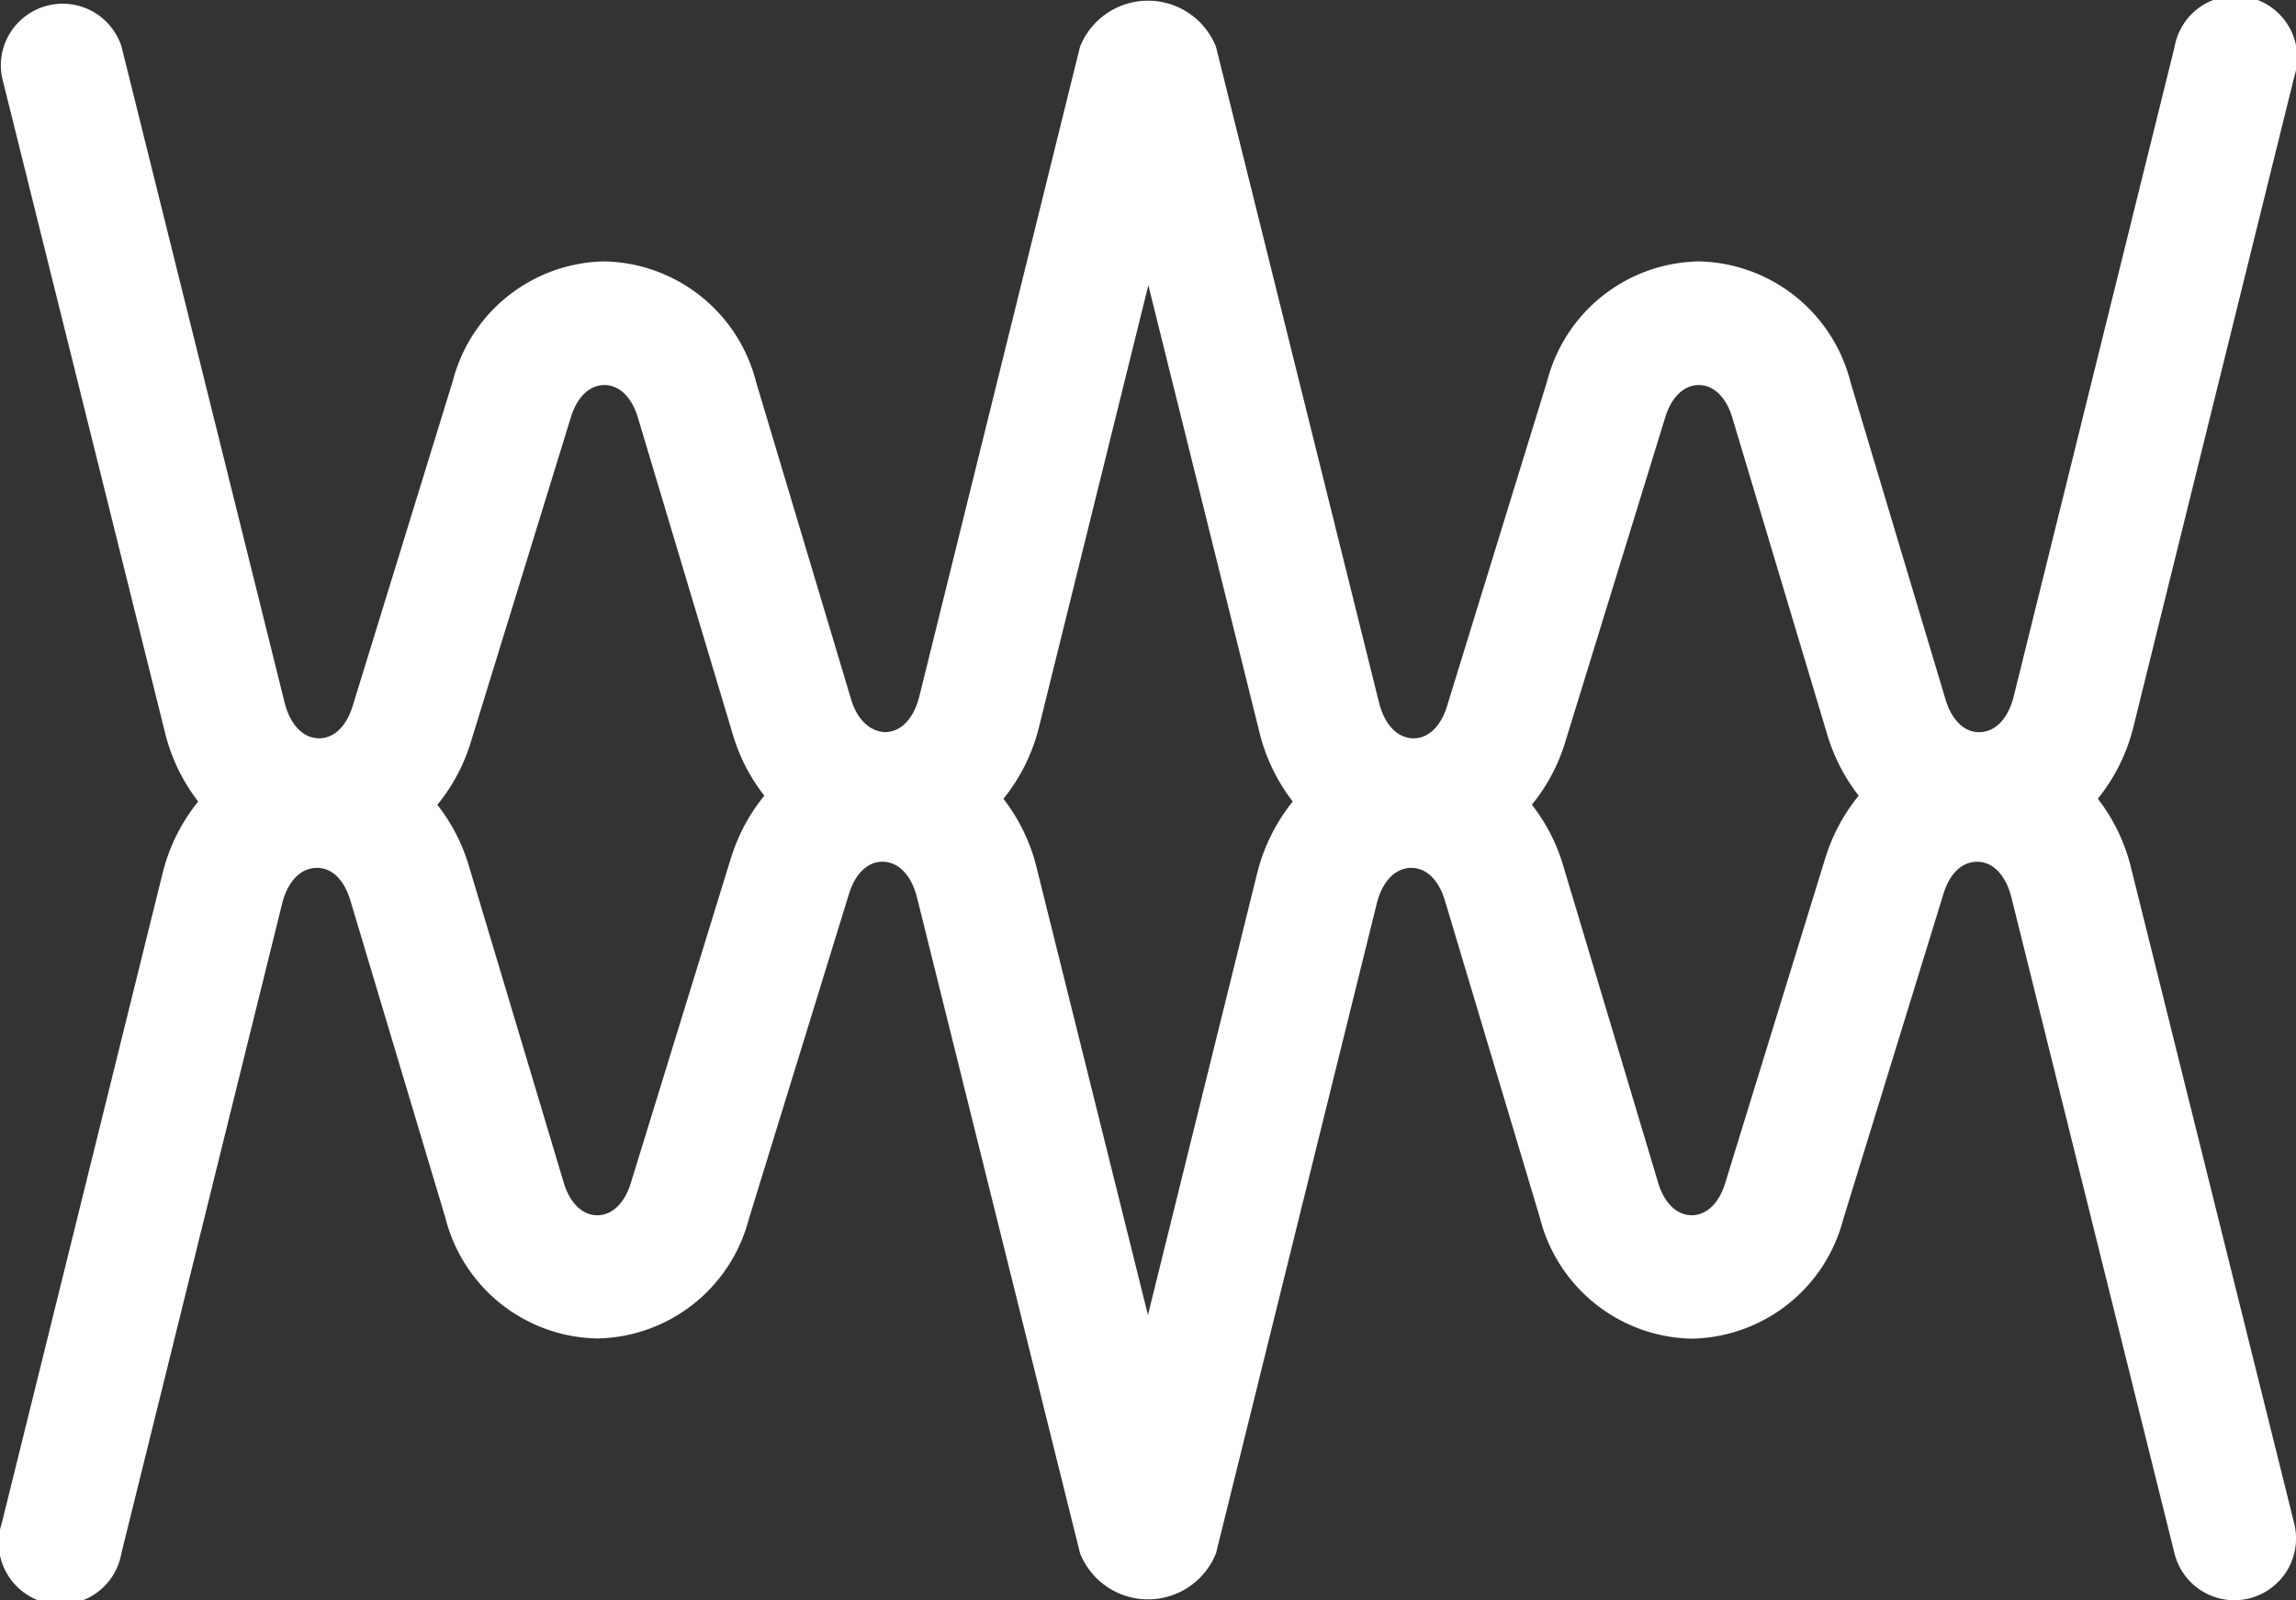 <svg xmlns="http://www.w3.org/2000/svg" width="70.561" height="49.172" viewBox="0 0 70.561 49.172"><rect x="0" y="0" width="70.561" height="49.172" fill="#333333" stroke="none"/><path id="パス_12" d="M355.481,69.366a5.63,5.63,0,0,0-1.021-2.121,5.652,5.652,0,0,0,1.1-2.23l4.939-19.961a1.9,1.9,0,1,0-3.68-.912L351.876,64.1c-.168.677-.558,1.089-1.045,1.1h-.021c-.458,0-.84-.374-1.03-1.005l-2.92-9.752a4.911,4.911,0,0,0-4.647-3.709h-.019a4.9,4.9,0,0,0-4.653,3.666l-3.08,10c-.19.62-.572.989-1.024.989h-.024c-.484-.013-.875-.425-1.043-1.1l-5.011-20.154a2.25,2.25,0,0,0-4.177,0L318.243,64.1c-.168.677-.559,1.089-1.045,1.1-.455-.016-.859-.366-1.051-1.005l-2.92-9.752a4.911,4.911,0,0,0-4.648-3.709h-.018a4.9,4.9,0,0,0-4.653,3.666l-3.081,10c-.192.62-.572.989-1.026.989h-.022c-.484-.013-.874-.425-1.043-1.1l-5.011-20.154a1.9,1.9,0,0,0-3.679.918L295.06,65.21a5.659,5.659,0,0,0,1.021,2.121,5.667,5.667,0,0,0-1.1,2.227l-4.939,19.961a1.9,1.9,0,1,0,3.679.912l4.939-19.961c.169-.677.559-1.088,1.046-1.1s.858.364,1.051,1l2.92,9.752a4.909,4.909,0,0,0,4.647,3.709h.019A4.9,4.9,0,0,0,313,80.171l3.081-10c.19-.621.572-.99,1.024-.99h.024c.484.013.874.425,1.043,1.1l5.011,20.154a2.25,2.25,0,0,0,4.177,0L332.3,70.47c.168-.677.558-1.088,1.045-1.1.008,0,.013,0,.021,0,.458,0,.843.375,1.03,1.006l2.92,9.752a4.913,4.913,0,0,0,4.647,3.709h.019a4.9,4.9,0,0,0,4.653-3.664l3.08-10c.195-.631.564-.993,1.048-.99s.875.425,1.043,1.1l5.011,20.154a1.9,1.9,0,0,0,1.837,1.439,1.919,1.919,0,0,0,.46-.057,1.9,1.9,0,0,0,1.383-2.3Zm-43.024-.311-3.081,10c-.19.621-.575.99-1.029.99h0c-.46,0-.845-.377-1.032-1l-2.92-9.752a5.624,5.624,0,0,0-.965-1.861,5.61,5.61,0,0,0,1.024-1.909l3.08-10c.19-.621.575-.99,1.03-.99h0c.46,0,.845.377,1.032,1.006l2.92,9.749a5.662,5.662,0,0,0,.963,1.864,5.653,5.653,0,0,0-1.021,1.906m12.811,14.052-3.42-13.741a5.617,5.617,0,0,0-1.022-2.121,5.666,5.666,0,0,0,1.1-2.23l3.354-13.552,3.417,13.747a5.669,5.669,0,0,0,1.021,2.118,5.7,5.7,0,0,0-1.1,2.23ZM346.09,69.055l-3.08,10c-.19.621-.575.99-1.03.99h0c-.46,0-.845-.377-1.032-1l-2.92-9.752a5.619,5.619,0,0,0-.96-1.864,5.6,5.6,0,0,0,1.019-1.906l3.08-10c.19-.621.575-.99,1.03-.99h0c.46,0,.845.377,1.032,1.006l2.92,9.749a5.719,5.719,0,0,0,.962,1.864,5.653,5.653,0,0,0-1.021,1.906" transform="translate(-289.99 -42.701)" fill="#fff"/></svg>